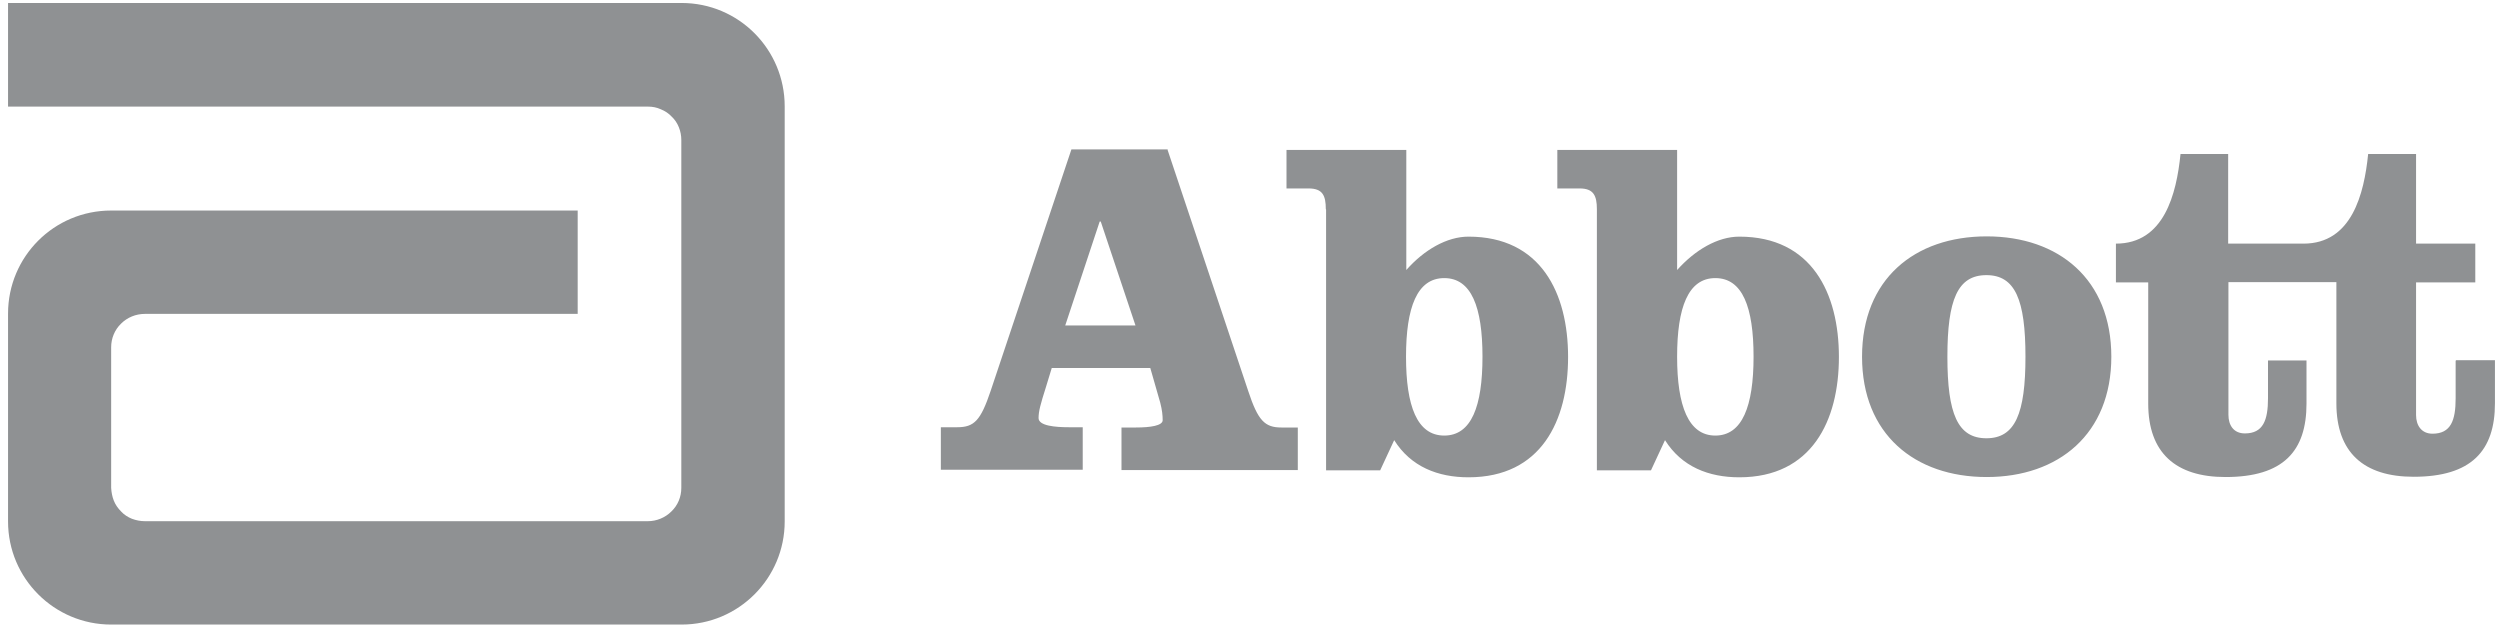 <svg width="188" height="47" viewBox="0 0 188 47" fill="none" xmlns="http://www.w3.org/2000/svg">
<path d="M51.276 0.224H0.605V8.018H48.745C49.069 8.018 49.393 8.078 49.697 8.22C50.001 8.341 50.284 8.524 50.507 8.767C50.75 8.989 50.932 9.273 51.053 9.576C51.175 9.88 51.235 10.204 51.235 10.528V36.683C51.235 37.371 50.972 37.999 50.486 38.464C50.021 38.93 49.373 39.193 48.725 39.193H10.889C10.566 39.193 10.242 39.132 9.918 39.011C9.614 38.889 9.331 38.707 9.108 38.464C8.865 38.221 8.683 37.958 8.561 37.655C8.44 37.351 8.379 37.027 8.359 36.683V26.116C8.359 25.448 8.622 24.8 9.108 24.334C9.574 23.869 10.221 23.605 10.889 23.605H43.442V15.832H8.359C4.067 15.832 0.605 19.293 0.605 23.585V39.213C0.605 43.505 4.087 46.967 8.359 46.967H51.256C55.547 46.967 59.009 43.485 59.009 39.213V7.997C59.009 3.706 55.547 0.224 51.256 0.224H51.276Z" fill="#8F9193"/>
<path d="M80.125 24.476H85.388L82.777 16.661H82.696L80.105 24.476H80.125ZM87.797 11.256L93.87 29.415C94.599 31.622 95.105 32.148 96.361 32.148H97.595V35.347H84.336V32.148H85.429C86.522 32.148 87.433 32.006 87.433 31.601C87.433 31.237 87.392 30.832 87.251 30.286L86.502 27.674H79.092L78.647 29.132C78.242 30.407 78.1 30.933 78.1 31.439C78.1 32.027 79.376 32.128 80.368 32.128H81.421V35.326H70.752V32.128H71.987C73.262 32.128 73.748 31.622 74.497 29.395L80.57 11.236H87.838L87.797 11.256ZM105.733 26.824C105.733 30.529 106.563 32.755 108.608 32.755C110.653 32.755 111.483 30.549 111.483 26.824C111.483 23.099 110.653 20.913 108.608 20.913C106.563 20.913 105.733 23.119 105.733 26.824ZM99.701 15.73C99.701 14.698 99.458 14.171 98.405 14.171H96.745V11.277H105.754V20.305C107.09 18.787 108.81 17.795 110.43 17.795C115.876 17.795 117.92 22.046 117.92 26.844C117.92 31.642 115.896 35.893 110.43 35.893C108.142 35.893 106.098 35.104 104.843 33.099L103.79 35.367H99.721V15.751L99.701 15.73ZM126.119 26.824C126.119 30.529 126.969 32.755 128.994 32.755C131.018 32.755 131.868 30.549 131.868 26.824C131.868 23.099 131.038 20.913 128.994 20.913C126.949 20.913 126.119 23.119 126.119 26.824ZM120.086 15.73C120.086 14.698 119.823 14.171 118.791 14.171H117.111V11.277H126.119V20.305C127.475 18.787 129.176 17.795 130.795 17.795C136.241 17.795 138.286 22.046 138.286 26.844C138.286 31.642 136.241 35.893 130.795 35.893C128.508 35.893 126.463 35.104 125.208 33.099L124.155 35.367H120.086V15.751V15.73ZM146.444 26.824C146.444 31.116 147.213 32.958 149.379 32.958C151.545 32.958 152.315 31.095 152.315 26.824C152.315 22.552 151.545 20.69 149.379 20.69C147.213 20.69 146.444 22.532 146.444 26.824ZM158.772 26.824C158.772 32.634 154.805 35.873 149.399 35.873C143.994 35.873 140.026 32.654 140.026 26.824C140.026 20.994 143.974 17.775 149.399 17.775C154.825 17.775 158.772 21.014 158.772 26.824ZM184.664 27.128V29.962C184.664 31.622 184.3 32.614 182.923 32.614C182.093 32.614 181.688 31.986 181.688 31.217V21.237H186.142V18.321H181.688V11.58H178.085C177.781 14.597 176.85 18.321 173.226 18.321H167.558V11.58H163.975C163.671 14.597 162.74 18.321 159.117 18.321V21.237H161.546V30.346C161.546 34.051 163.611 35.873 167.356 35.873C171.728 35.873 173.449 33.909 173.449 30.346V27.107H170.554V29.941C170.554 31.601 170.19 32.593 168.813 32.593C167.963 32.593 167.578 31.966 167.578 31.197V21.216H175.696V30.326C175.696 34.031 177.761 35.853 181.506 35.853C185.859 35.853 187.62 33.889 187.62 30.326V27.087H184.705L184.664 27.128Z" fill="#8F9193"/>
</svg>
